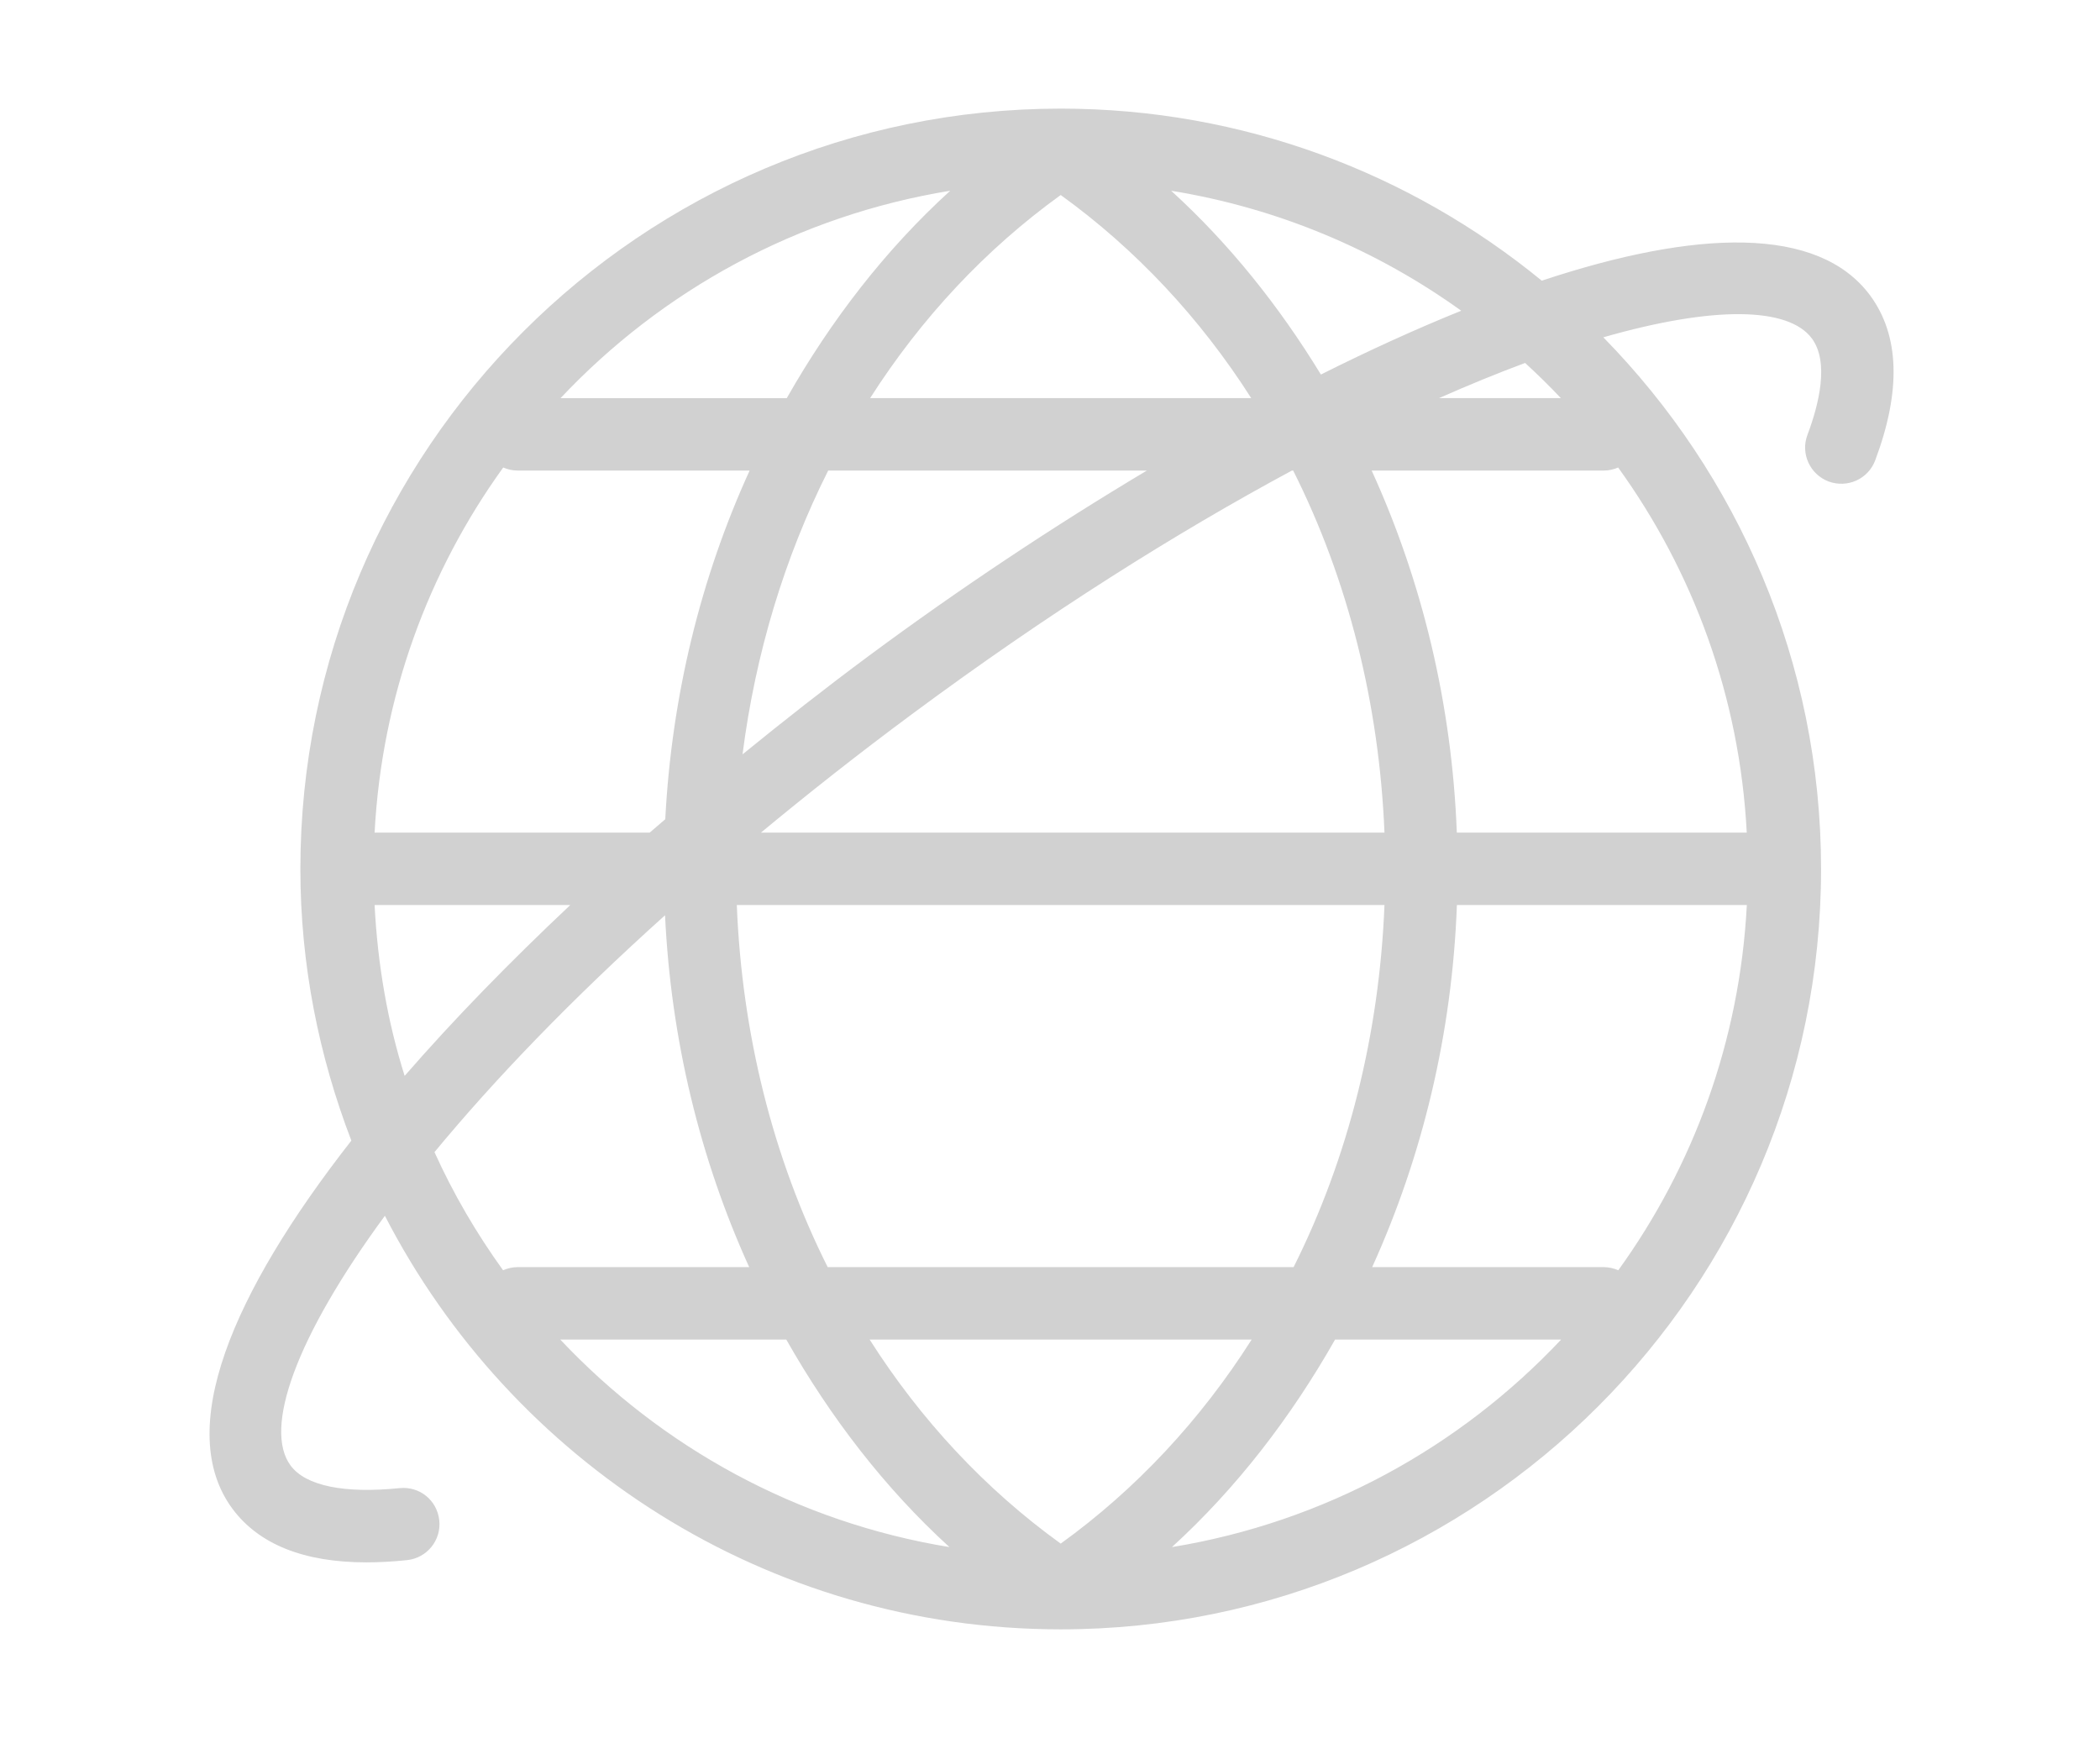 <svg xmlns="http://www.w3.org/2000/svg" xmlns:xlink="http://www.w3.org/1999/xlink" version="1.1" viewBox="0 0 116 96" x="0px" y="0px" aria-hidden="true" width="116px" height="96px" style="fill:url(#CerosGradient_iddae9c335c);"><defs><linearGradient class="cerosgradient" data-cerosgradient="true" id="CerosGradient_iddae9c335c" gradientUnits="userSpaceOnUse" x1="50%" y1="100%" x2="50%" y2="0%"><stop offset="0%" stop-color="#D1D1D1"/><stop offset="100%" stop-color="#D1D1D1"/></linearGradient><linearGradient/></defs><path d="M103.3 16.316c-2.864-3.864-9.612-3.644-18.136-0.812-7.244-5.932-16.496-9.504-26.572-9.504-23.16 0-42 18.84-42 42 0 5.288 1.024 10.336 2.816 15.004-6.62 8.46-9.78 15.992-6.568 20.336 1.464 1.968 3.948 2.96 7.4 2.96 0.708 0 1.456-0.040 2.248-0.124 1.096-0.116 1.896-1.1 1.776-2.2s-1.076-1.892-2.2-1.776c-3.040 0.308-5.176-0.12-6.012-1.248-1.504-2.032 0.264-7.064 5.208-13.796 6.976 13.544 21.076 22.844 37.332 22.844 23.16 0 42-18.84 42-42 0-11.424-4.6-21.788-12.028-29.368 6.108-1.752 10.228-1.68 11.52 0.064 0.96 1.3 0.4 3.612-0.244 5.324-0.392 1.032 0.136 2.184 1.168 2.576 1.044 0.38 2.188-0.132 2.576-1.172 1.44-3.84 1.344-6.9-0.284-9.108zM89.384 25.824c4.144 5.74 6.712 12.664 7.104 20.168h-16.016c-0.268-7.064-1.904-13.864-4.704-20h12.82c0.284 0 0.556-0.064 0.796-0.168zM89.392 70.164c-0.248-0.104-0.516-0.172-0.8-0.172h-12.796c2.788-6.14 4.42-12.936 4.68-20h16.016c-0.392 7.508-2.956 14.432-7.1 20.172zM58.592 85.264c-4.16-3-7.728-6.824-10.556-11.272h21.104c-2.824 4.448-6.392 8.272-10.548 11.272zM45.72 69.992c-3.024-6.028-4.736-12.888-5.020-20h35.776c-0.284 7.112-1.996 13.972-5.020 20h-25.736zM27.796 25.824c0.244 0.104 0.512 0.168 0.796 0.168h12.816c-2.704 5.92-4.308 12.464-4.66 19.26-0.284 0.248-0.576 0.488-0.86 0.74h-15.196c0.396-7.504 2.964-14.428 7.104-20.168zM58.592 10.772c4.14 2.988 7.7 6.792 10.524 11.22h-21.052c2.824-4.424 6.384-8.232 10.528-11.22zM71.432 25.992c3.032 6.024 4.752 12.884 5.044 20h-34.444c2.596-2.152 5.368-4.34 8.348-6.548 7.568-5.608 14.644-10.040 20.984-13.452h0.068zM63.352 25.992c-5.176 3.088-10.392 6.556-15.36 10.236-2.364 1.752-4.692 3.58-6.976 5.44 0.712-5.56 2.32-10.88 4.732-15.676h17.604zM64.692 10.536c5.912 0.96 11.356 3.272 16.024 6.628-2.496 1.008-5.088 2.188-7.752 3.524-2.312-3.788-5.064-7.232-8.272-10.152zM52.488 10.536c-3.572 3.252-6.58 7.148-9.028 11.456h-12.496c5.604-5.956 13.096-10.084 21.524-11.456zM20.692 49.992h10.808c-3.352 3.156-6.452 6.336-9.148 9.436-0.948-3-1.492-6.172-1.66-9.436zM36.736 50.556c0.324 6.86 1.932 13.46 4.648 19.436h-12.792c-0.288 0-0.56 0.068-0.804 0.172-1.468-2.036-2.744-4.216-3.788-6.524 3.288-3.98 7.528-8.404 12.736-13.084zM30.948 73.992h12.484c2.444 4.308 5.448 8.212 9.012 11.464-8.416-1.376-15.896-5.512-21.496-11.464zM64.736 85.456c3.564-3.252 6.568-7.156 9.012-11.464h12.488c-5.6 5.952-13.080 10.088-21.5 11.464zM86.22 21.992h-6.732c1.664-0.736 3.256-1.388 4.756-1.944 0.684 0.628 1.344 1.272 1.976 1.944z" fill="#000000" style="fill:url(#CerosGradient_iddae9c335c);"/></svg>